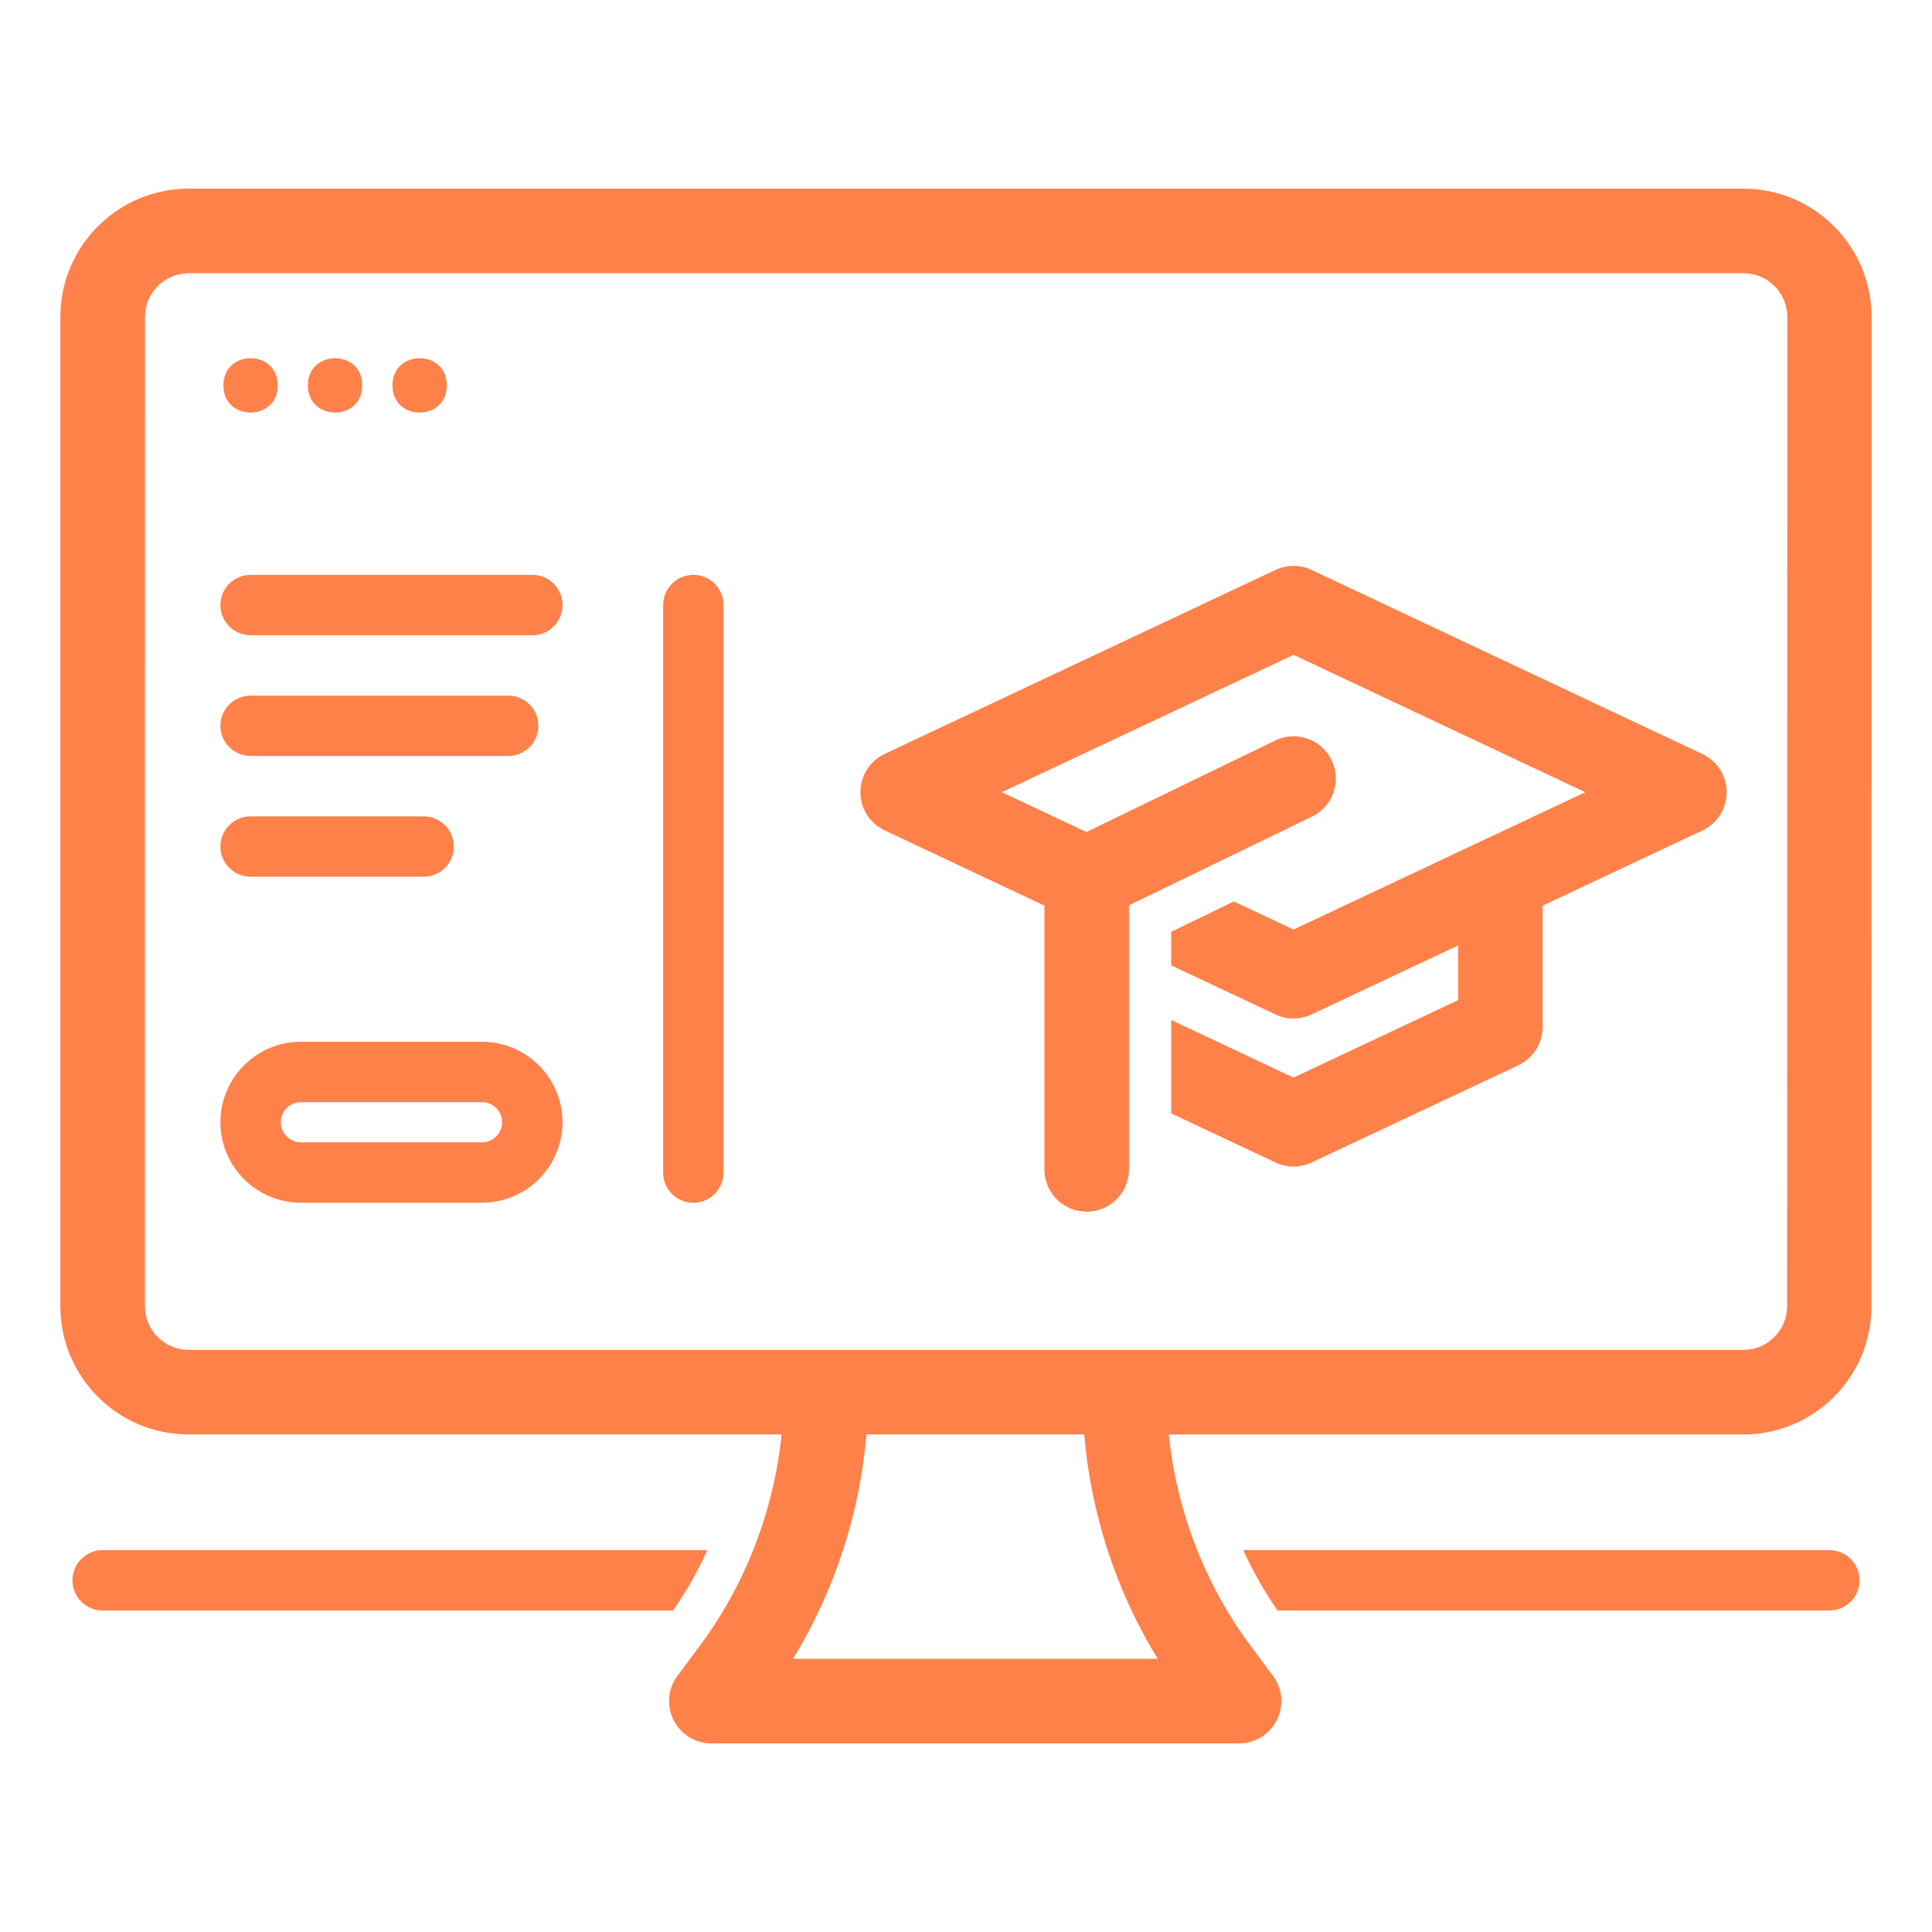<?xml version="1.0" encoding="UTF-8"?>
<svg width="128pt" height="128pt" version="1.1" viewBox="0 0 128 128" xmlns="http://www.w3.org/2000/svg">
 <g fill="#ff814a">
  <path d="m6.801 102.7c-1.105 0-2 0.895-2 2s0.895 2 2 2h37.789c0.879-1.266 1.641-2.602 2.273-4z"/>
  <path d="m121.2 106.7c1.105 0 2-0.895 2-2s-0.895-2-2-2h-38.832c0.633 1.398 1.395 2.734 2.273 4z"/>
  <path d="m18.398 25.535c0 2.398-3.598 2.398-3.598 0 0-2.402 3.598-2.402 3.598 0"/>
  <path d="m24 25.535c0 2.398-3.602 2.398-3.602 0 0-2.402 3.602-2.402 3.602 0"/>
  <path d="m29.602 25.535c0 2.398-3.602 2.398-3.602 0 0-2.402 3.602-2.402 3.602 0"/>
  <path d="m35.266 38.086h-18.664c-1.105 0-2 0.895-2 2 0 1.105 0.895 2 2 2h18.668c1.105 0 2-0.895 2-2-0.004-1.105-0.898-2-2.004-2z"/>
  <path d="m16.602 50.086h17.066c1.105 0 2-0.895 2-2 0-1.105-0.895-2-2-2h-17.066c-1.105 0-2 0.895-2 2 0 1.102 0.895 2 2 2z"/>
  <path d="m16.602 58.086h11.465c1.105 0 2-0.895 2-2 0-1.105-0.895-2-2-2h-11.465c-1.105 0-2 0.895-2 2 0 1.102 0.895 2 2 2z"/>
  <path d="m45.934 38.086c-1.105 0-2 0.895-2 2v37.602c0 1.105 0.895 2 2 2 1.105 0 2-0.895 2-2v-37.602c0-1.105-0.895-2-2-2z"/>
  <path d="m112.79 49.957-25.898-12.199c-0.754-0.355-1.629-0.355-2.387 0l-25.895 12.191c-0.98 0.461-1.605 1.449-1.605 2.535s0.625 2.07 1.605 2.531l10.586 4.988v17.473c0 1.547 1.254 2.801 2.801 2.801s2.801-1.254 2.801-2.801v-17.496l12.125-5.879c1.391-0.676 1.973-2.352 1.297-3.742-0.676-1.391-2.348-1.973-3.742-1.297l-12.5 6.062-5.602-2.641 19.328-9.098 19.324 9.102-6.812 3.207h-0.004l-12.512 5.891-3.957-1.863-4.148 2.012v2.223l6.91 3.254c0.379 0.18 0.785 0.266 1.195 0.266 0.406 0 0.816-0.09 1.191-0.266l9.711-4.574v3.625l-10.902 5.129-8.105-3.812v6.188l6.914 3.254c0.379 0.176 0.785 0.266 1.191 0.266s0.812-0.09 1.191-0.266l13.703-6.445c0.98-0.461 1.609-1.449 1.609-2.535v-8.039l10.59-4.984c0.977-0.457 1.602-1.441 1.602-2.527 0-1.082-0.625-2.07-1.605-2.531z"/>
  <path d="m31.934 69.02h-12c-2.941 0-5.332 2.391-5.332 5.332 0 2.941 2.394 5.332 5.332 5.332h12c2.941 0 5.332-2.394 5.332-5.332 0-2.941-2.391-5.332-5.332-5.332zm0 6.664h-12c-0.734 0-1.332-0.598-1.332-1.332 0-0.734 0.598-1.332 1.332-1.332h12c0.734 0 1.332 0.598 1.332 1.332 0 0.734-0.598 1.332-1.332 1.332z"/>
  <path d="m115.51 12.5h-103.02c-4.684 0-8.492 3.812-8.492 8.496v65.547c0 4.684 3.809 8.492 8.492 8.492h39.293c-0.512 5.031-2.379 9.91-5.402 13.977l-1.5 2.019c-0.633 0.852-0.73 1.984-0.254 2.93 0.477 0.945 1.441 1.543 2.5 1.543h34.965c1.059 0 2.027-0.598 2.5-1.543 0.477-0.945 0.379-2.078-0.254-2.926l-1.5-2.019c-3.019-4.066-4.891-8.945-5.402-13.977h38.062c4.684 0 8.492-3.809 8.492-8.492l0.008-65.551c0-4.684-3.809-8.496-8.492-8.496zm-38.812 97.398h-24.16c2.75-4.488 4.422-9.617 4.867-14.863h14.426c0.445 5.246 2.113 10.375 4.867 14.863zm41.703-23.359c0 1.594-1.297 2.894-2.894 2.894h-103.01c-1.594 0-2.894-1.297-2.894-2.894l0.004-65.543c0-1.594 1.297-2.894 2.894-2.894h103.02c1.594 0 2.894 1.297 2.894 2.894z"/>
 </g>
</svg>
